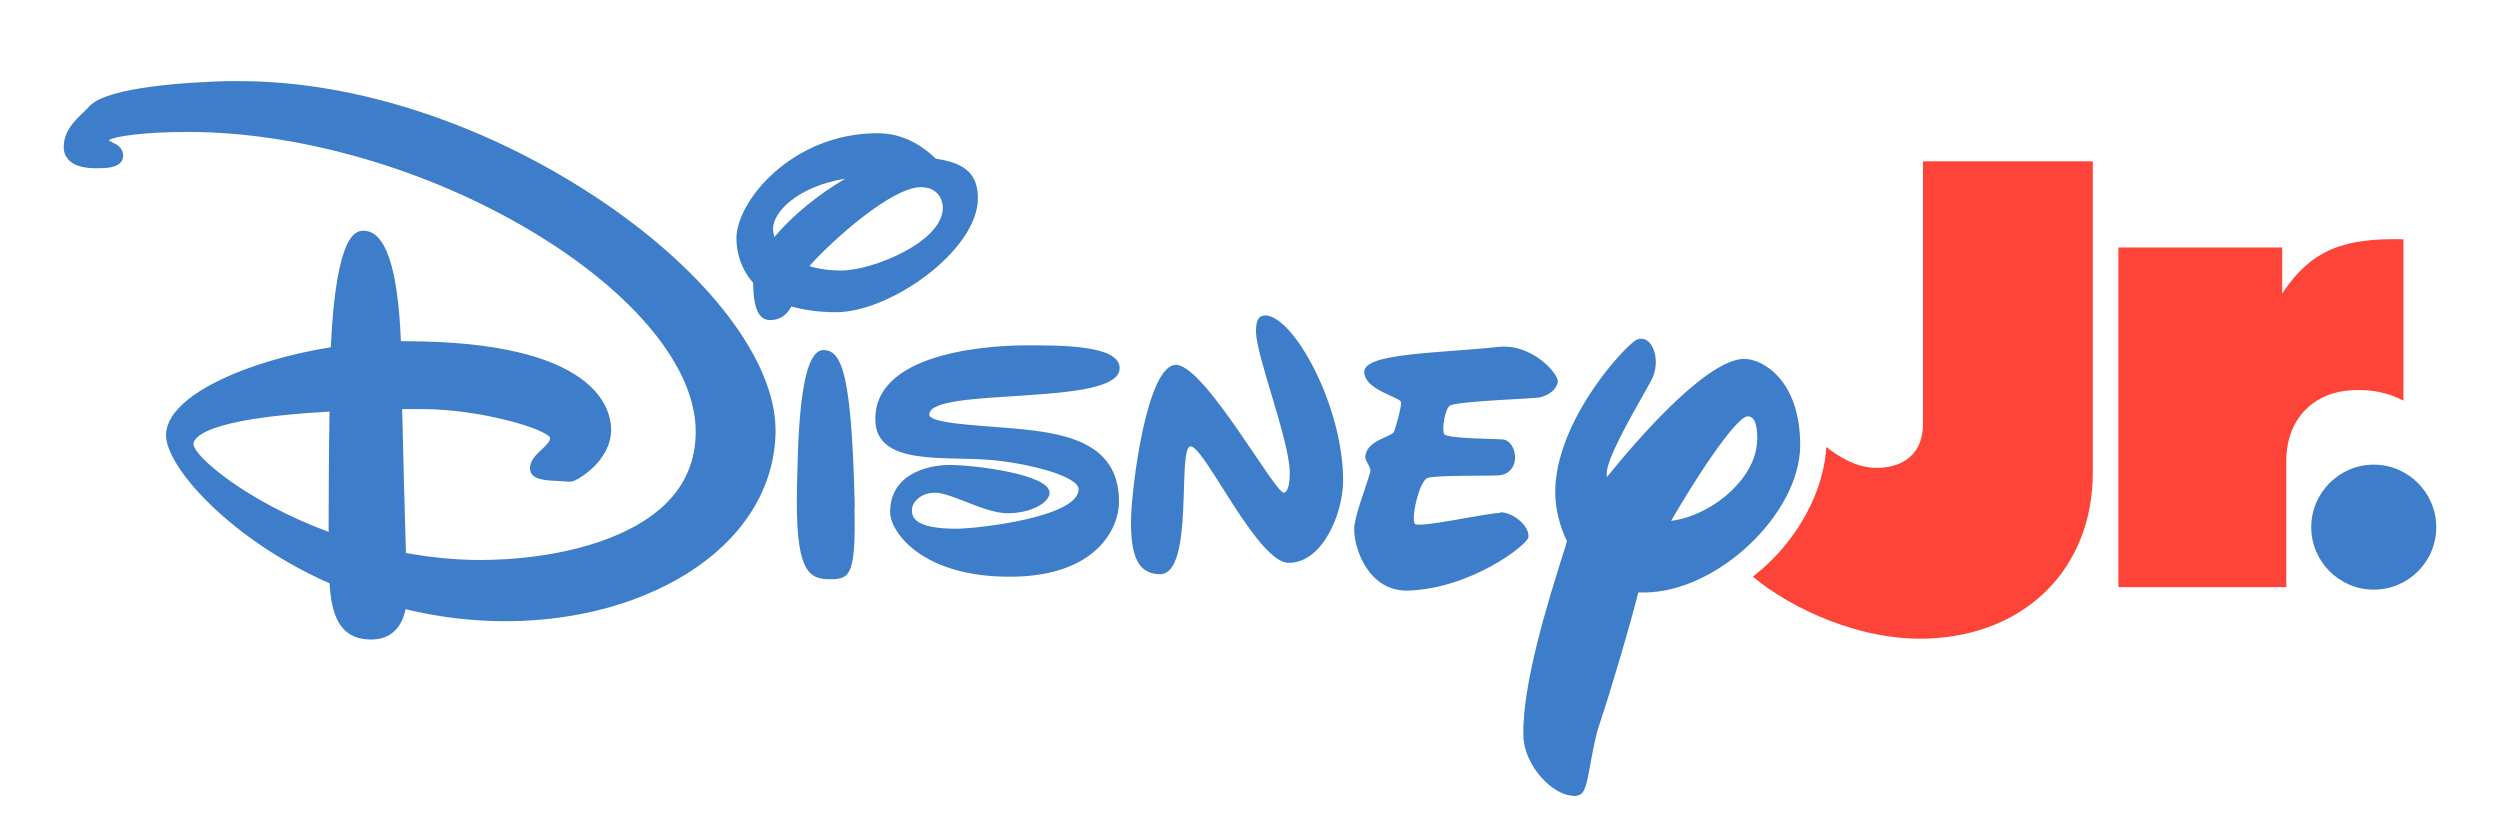<?xml version="1.0" encoding="UTF-8"?>
<svg id="DISNEY_x5F_JR_x5F_HERO_x5F_LOGO_x5F_SPOT" xmlns="http://www.w3.org/2000/svg" version="1.1" viewBox="0 0 792 266">
  <!-- Generator: Adobe Illustrator 29.2.1, SVG Export Plug-In . SVG Version: 2.1.0 Build 116)  -->
  <defs>
    <style>
      .st0 {
        fill: #fe4338;
      }

      .st1 {
        fill: #3d7dc9;
      }
    </style>
  </defs>
  <path id="_x2E_" class="st1" d="M771.8,167c0,11-8.9,19.8-19.8,19.8s-19.8-8.9-19.8-19.8,8.9-19.8,19.8-19.8,19.8,8.9,19.8,19.8Z"/>
  <path id="Jr" class="st0" d="M722.9,78.4h-51.8v107.6h53.2v-40c0-13.7,9.1-21.9,21-22.4,6.8-.3,11.5,1,16.1,3.3v-51.1c-17.9-.4-28.9,2.7-38.4,17.2v-14.7ZM609.2,51.1v83.4c-.2,11.3-8.7,13.9-15.4,13.7-5.8-.2-11.2-3.4-15.2-6.6-.8,12.1-6.7,25.2-17.4,35.9-1.9,1.9-3.9,3.6-5.9,5.2,12.4,10.3,34.3,20.4,55.4,19.6,30.8-1.1,52.3-22,52.3-52.6V51.1s-53.9,0-53.9,0Z"/>
  <path id="Disney" class="st1" d="M498.6,252.1c-6.7,0-15.8-9.5-16-19.1-.3-16.6,7.8-42.3,12.6-57.6.5-1.4.9-2.8,1.2-4-2.4-4.9-3.7-10.5-3.7-15.5,0-20.6,18.5-42.5,24.9-47.7.7-.6,1.5-.9,2.3-.9,1.3,0,2.4.7,3.3,2.1,1.5,2.3,2,6.6.3,10.3-.6,1.3-1.9,3.6-3.5,6.4-4.1,7.3-11,19.5-11,23.9,0,.4,0,.7.1,1.1,7.9-9.8,30.6-36.7,43.1-37.4.1,0,.2,0,.4,0,5.8,0,17.7,6.7,17.7,27.3,0,21.7-26.2,46.6-49.4,46.7-.6,0-1.3,0-1.9,0-2.5,10-8.5,30.5-12.4,42.1-1.2,3.6-2,8.1-2.7,11.9-1.2,6.5-1.7,9.8-4,10.3-.5.1-.9.2-1.4.2ZM553.6,131.9c-2.4,0-10.9,10.4-24.2,33.1,6.7-.8,14.4-4.7,19.8-10.2,3.4-3.4,7.5-9,7.5-16,0-6.9-2.3-6.9-3.1-6.9h0ZM475.1,162.5c-3.8,0-25.3,4.8-26.8,3.5-1.4-1.3,1.2-13.7,4-14.6,2.7-.9,19.5-.6,22.2-.8,7.8-.4,6.3-11,1.5-11.4-2.4-.2-17.6-.2-18.5-1.7-.8-1.4.3-8.4,2-9.1,3.5-1.4,26.6-2.1,28.3-2.5,2.9-.7,5-2.3,5.7-4.7.7-2.4-8-12.5-18.8-11.3-18.5,2-42.6,1.9-42.5,7.9,0,5.7,11.3,8,11.6,9.5.3,1.6-1.5,7.5-2.1,9.3-.7,2-8.7,2.6-9.2,8.1-.1,1.3,2,3.3,1.6,4.8-1.3,4.7-5.1,14.2-5.1,18.2,0,6.2,4.6,19.8,17.2,19.4,19.9-.7,37.7-14.5,38-16.9.4-3.7-5-7.9-8.8-7.9ZM400.6,100c-2.3,0-2.7,2.4-2.7,5,0,7.7,10.6,34.4,10.7,44.7,0,2.1-.2,5.9-1.8,6.4-2.6.7-24.8-39.8-34-40.5-9.5-.7-14.5,39.8-14.5,49.7,0,10,1.8,16.6,9.2,16.6,11,0,5.3-40.5,9.7-40.5s21.2,37,31.1,36.9c10.8,0,17.2-15.8,17.2-26.1,0-23.6-15.7-52.3-24.8-52.3ZM354.7,116.6c0-7.3-18.8-7.2-29.4-7.2-7.9,0-48.1,1-48,23.4,0,15.2,22.5,11.5,37.5,13,12.1,1.2,26.9,5.2,26.9,9.2,0,8.9-32.2,12.5-38.8,12.5-13.7,0-14-4-14-6,0-2,2.3-5.4,7.4-5.4,5.1,0,15.7,6.5,22.9,6.5,7.3,0,13.3-3.3,13.3-6.5,0-5.9-24.1-8.8-31.5-8.8-7.8,0-19.1,3.3-19,15,0,6.1,10,20.5,38,20.4,27.6,0,34.6-15.7,34.5-23.8,0-19.7-18.7-21.9-34.9-23.3-12.2-1-25.3-1.6-25.2-4.3.1-8.9,60.3-2.3,60.3-14.6ZM270.7,160.7c.5,22-1.6,22.8-7.9,22.8-7,0-10.9-3.1-10.3-29.4.3-11.5.4-43.1,8.3-43.2,6.1,0,9,8.1,10,49.8ZM250.7,97.1c-1.3,2.4-3.3,4.3-6.7,4.3-3.1,0-5.3-2.5-5.4-11.8-3.9-4.4-5.3-9.7-5.3-14.1,0-11.7,17.5-33.2,44.6-33.3,8.7,0,14.6,4.3,18.6,8.1,9.5,1.3,13.3,5.1,13.3,12.5,0,16.4-27.6,36.1-44.9,36.1-5.6,0-10.2-.7-14.1-1.8ZM298.7,65.8c0-1.8-1-6.5-7-6.5-9.1,0-27.6,16.4-35.3,25,2.8.9,6.2,1.4,10.2,1.4,9.7,0,32.1-9,32.1-19.9ZM244.9,72.5c0,.8.2,1.7.4,2.6,5.7-6.8,14.2-13.7,22.5-18.5-15.3,2.5-23,10.7-22.9,16ZM117.6,202.6c-10.4,0-12.6-8.4-13.2-17.8-31.7-14-51.8-37-51.8-46.9,0-12.8,26.6-23.8,52.2-27.9,1.7-36.8,8.2-36.9,10.4-36.9,6.9,0,10.9,11.8,11.8,35,.2,0,1.2,0,1.2,0,60.6,0,65.4,21.4,65.4,28,0,5.2-2.9,9.2-5.3,11.6-2.5,2.5-6.1,4.9-7.6,4.9h-.2c-1,0-2.1-.1-3.1-.2-4.6-.2-9.4-.3-9.5-4,0-2.5,1.9-4.3,3.7-6,1.3-1.2,2.7-2.5,2.7-3.7-1.4-2.9-22.3-9.1-40.5-9.1h-.3c-1.8,0-3.9,0-6.1,0,.3,14.3.9,34.8,1.2,45.6,7.9,1.4,15.8,2.2,23.4,2.2h.4c7.5,0,26.9-.8,43.5-8.1,16.3-7.1,24.5-18.1,24.5-32.6,0-20.3-19.5-44-52.1-63.5-32.9-19.7-73.6-31.4-108.6-31.4h-.5c-13.5,0-23,1.4-24.7,2.6.1.2.5.4,1.3.8,1.2.6,3.2,1.6,3.2,4.1,0,.9-.3,1.7-.9,2.3-1.4,1.4-3.9,1.7-7.3,1.7h-.2c-2.7,0-6.6-.3-8.8-2.6-1.1-1.2-1.7-2.6-1.6-4.4.1-4.7,3.2-7.8,6.2-10.7.7-.7,1.4-1.3,2-2,5.7-6.2,32.4-7.6,43.6-7.9,1.3,0,2.7,0,4,0,37,0,78.7,13.8,114.5,37.9,34,22.9,55.1,50.7,55.2,72.6,0,16.8-8.8,32.3-25,43.5-15.8,10.9-37.1,17-60.1,17.1h-.3c-10.8,0-21.4-1.3-31.8-3.8-1.7,7.9-6.8,9.6-10.9,9.6h0ZM104.3,130.4c-39.9,2.2-43,8.4-43,10.3,0,3.7,16.6,18.1,42.8,27.8,0-11.6.1-27.1.3-38.1Z"/>
</svg>